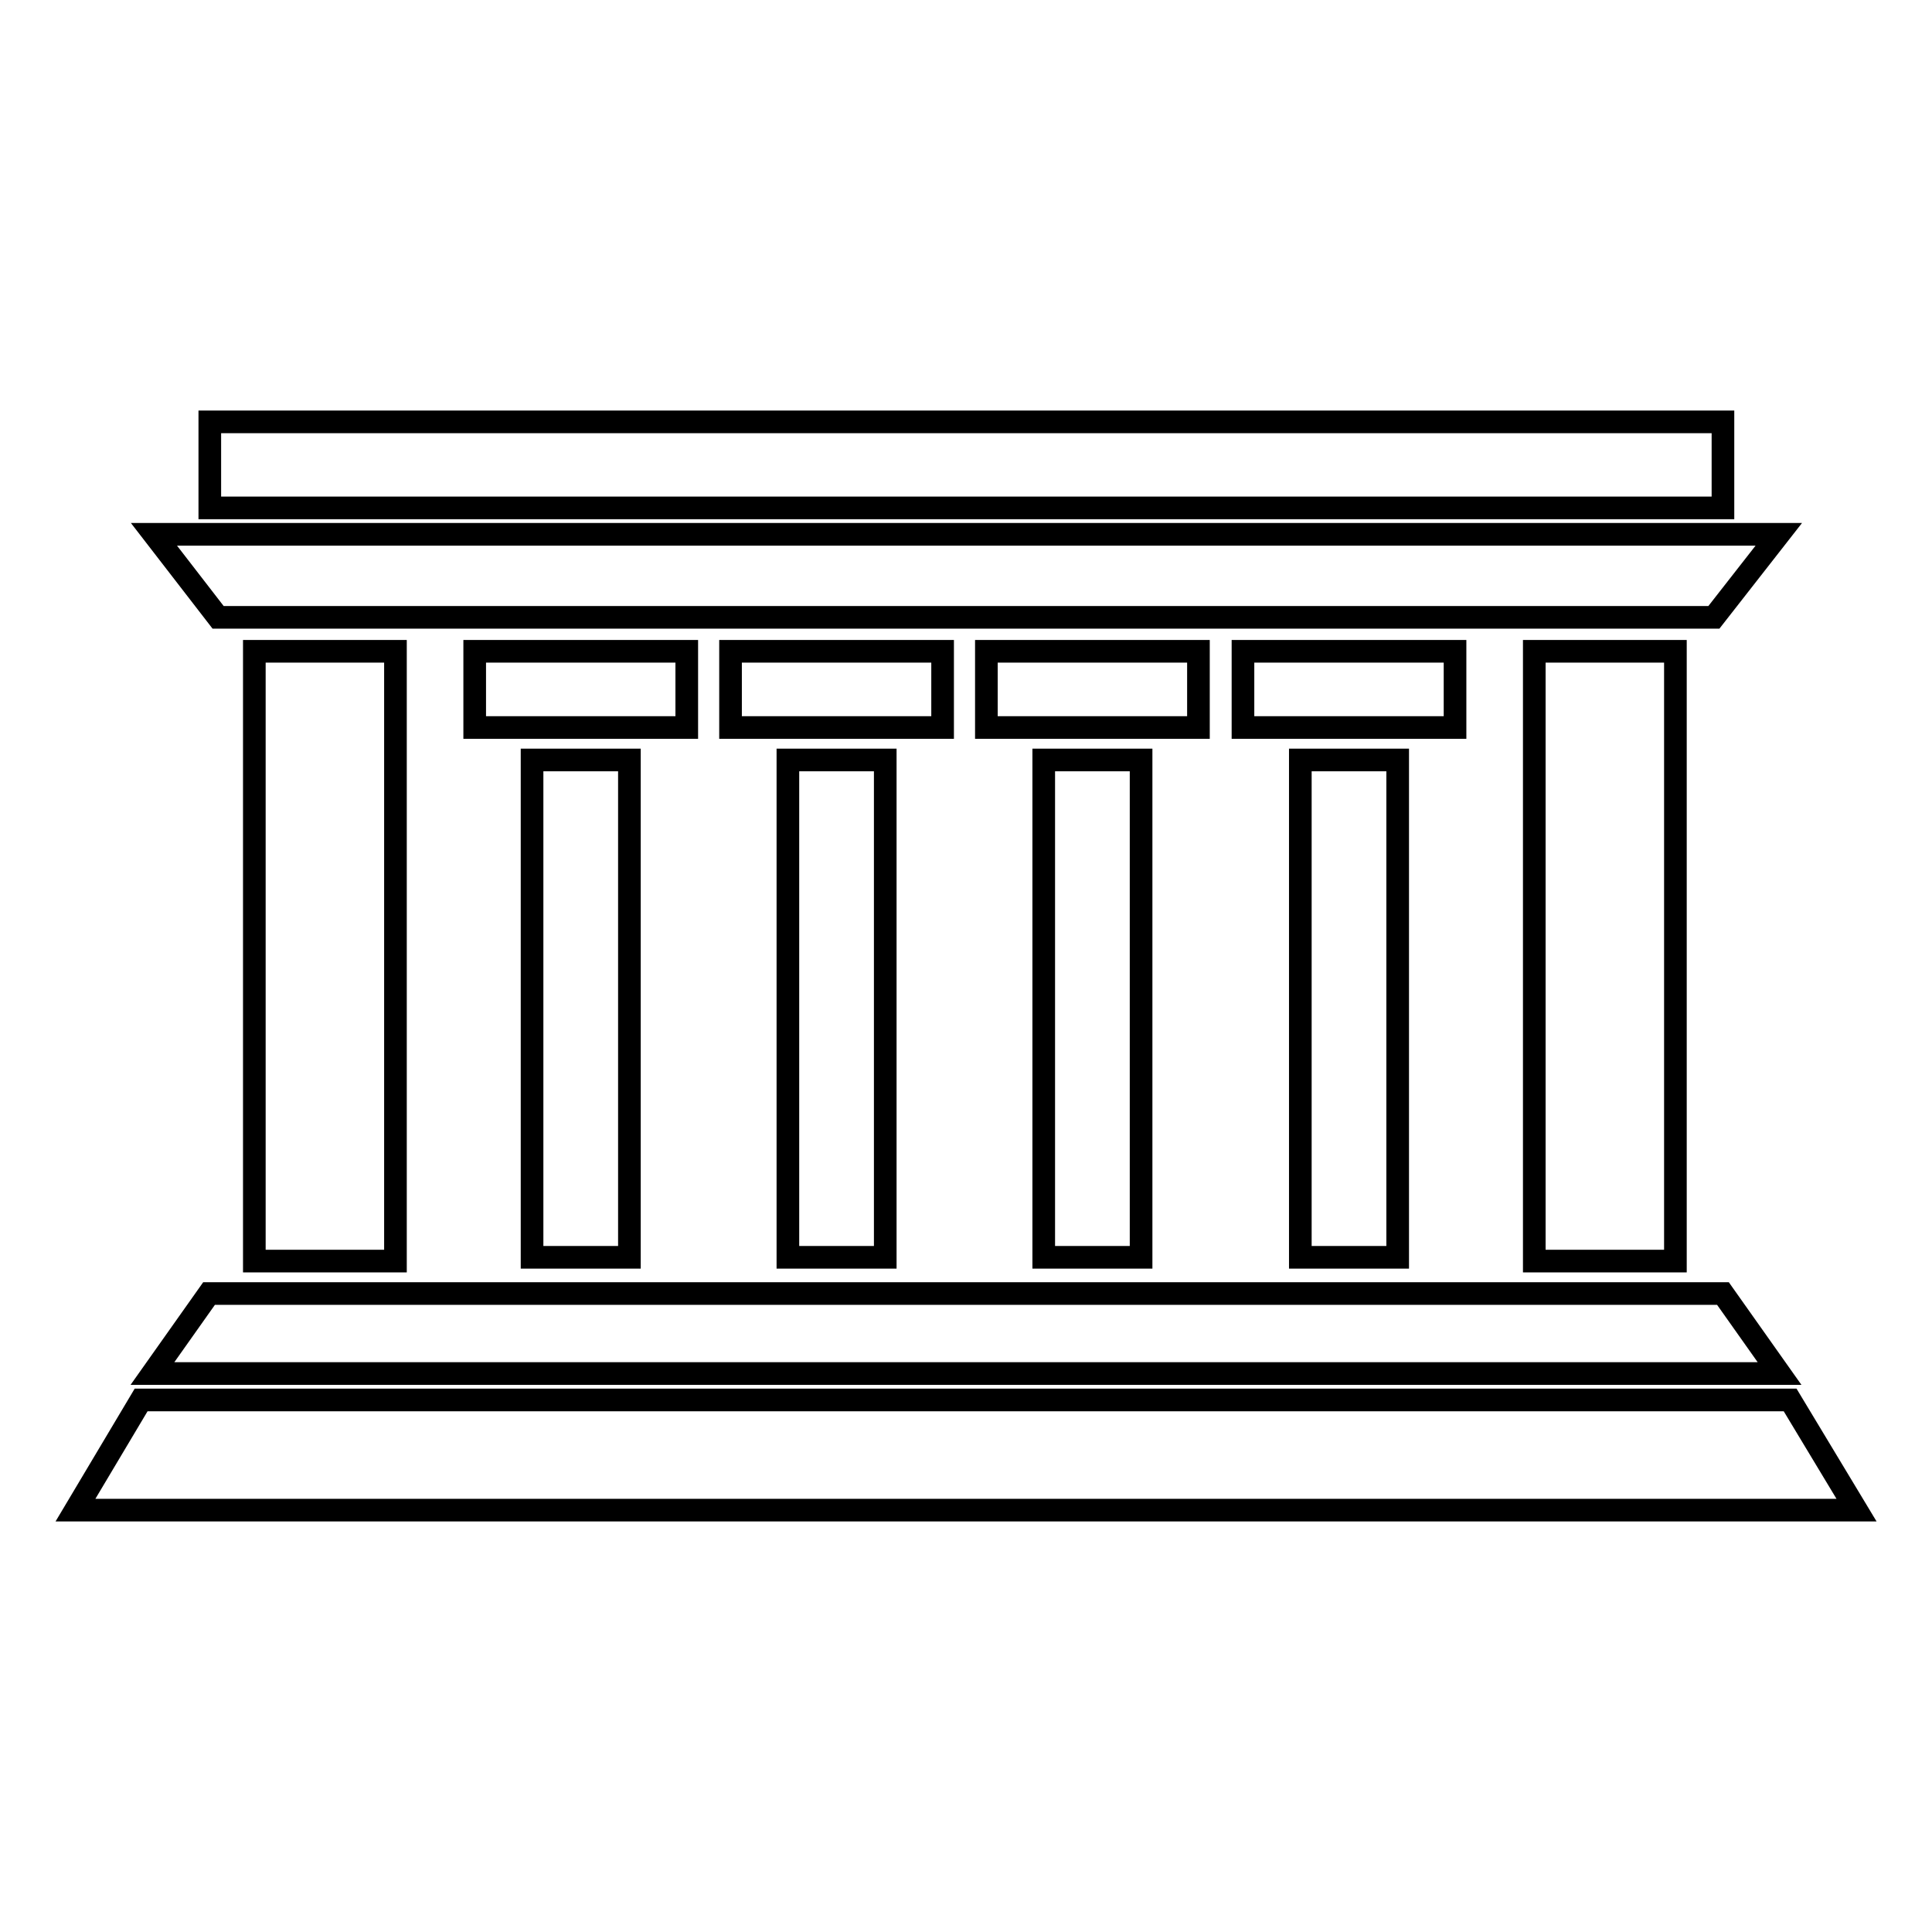 <?xml version="1.0" encoding="utf-8"?>
<!-- Svg Vector Icons : http://www.onlinewebfonts.com/icon -->
<!DOCTYPE svg PUBLIC "-//W3C//DTD SVG 1.1//EN" "http://www.w3.org/Graphics/SVG/1.1/DTD/svg11.dtd">
<svg version="1.1" xmlns="http://www.w3.org/2000/svg" xmlns:xlink="http://www.w3.org/1999/xlink" x="0px" y="0px" viewBox="0 0 256 256" enable-background="new 0 0 256 256" xml:space="preserve">
<g><g><path stroke-width="3" fill-opacity="0" stroke="#000000"  d="M27.8,55.9h200.5v11.4H27.8V55.9z"/><path stroke-width="3" fill-opacity="0" stroke="#000000"  d="M227.1,81.8H28.9l-8.5-11h215.3L227.1,81.8z"/><path stroke-width="3" fill-opacity="0" stroke="#000000"  d="M235.8,182H20.2l7.5-10.6h200.6L235.8,182z"/><path stroke-width="3" fill-opacity="0" stroke="#000000"  d="M246,200.1H10l8.7-14.6h218.5L246,200.1z"/><path stroke-width="3" fill-opacity="0" stroke="#000000"  d="M33.7,86.3h18.7v80.8H33.7V86.3z"/><path stroke-width="3" fill-opacity="0" stroke="#000000"  d="M104.4,100.7h12.9v65.9h-12.9V100.7z"/><path stroke-width="3" fill-opacity="0" stroke="#000000"  d="M138.3,100.7h12.9v65.9h-12.9V100.7z"/><path stroke-width="3" fill-opacity="0" stroke="#000000"  d="M172.3,100.7h12.9v65.9h-12.9V100.7z"/><path stroke-width="3" fill-opacity="0" stroke="#000000"  d="M70.5,100.7h12.9v65.9H70.5V100.7z"/><path stroke-width="3" fill-opacity="0" stroke="#000000"  d="M203.3,86.3H222v80.8h-18.7V86.3z"/><path stroke-width="3" fill-opacity="0" stroke="#000000"  d="M62.9,86.3H91v10.1H62.9V86.3z"/><path stroke-width="3" fill-opacity="0" stroke="#000000"  d="M96.8,86.3h28.1v10.1H96.8V86.3z"/><path stroke-width="3" fill-opacity="0" stroke="#000000"  d="M130.7,86.3h28.1v10.1h-28.1V86.3z"/><path stroke-width="3" fill-opacity="0" stroke="#000000"  d="M164.7,86.3h28.1v10.1h-28.1V86.3z"/></g></g>
</svg>